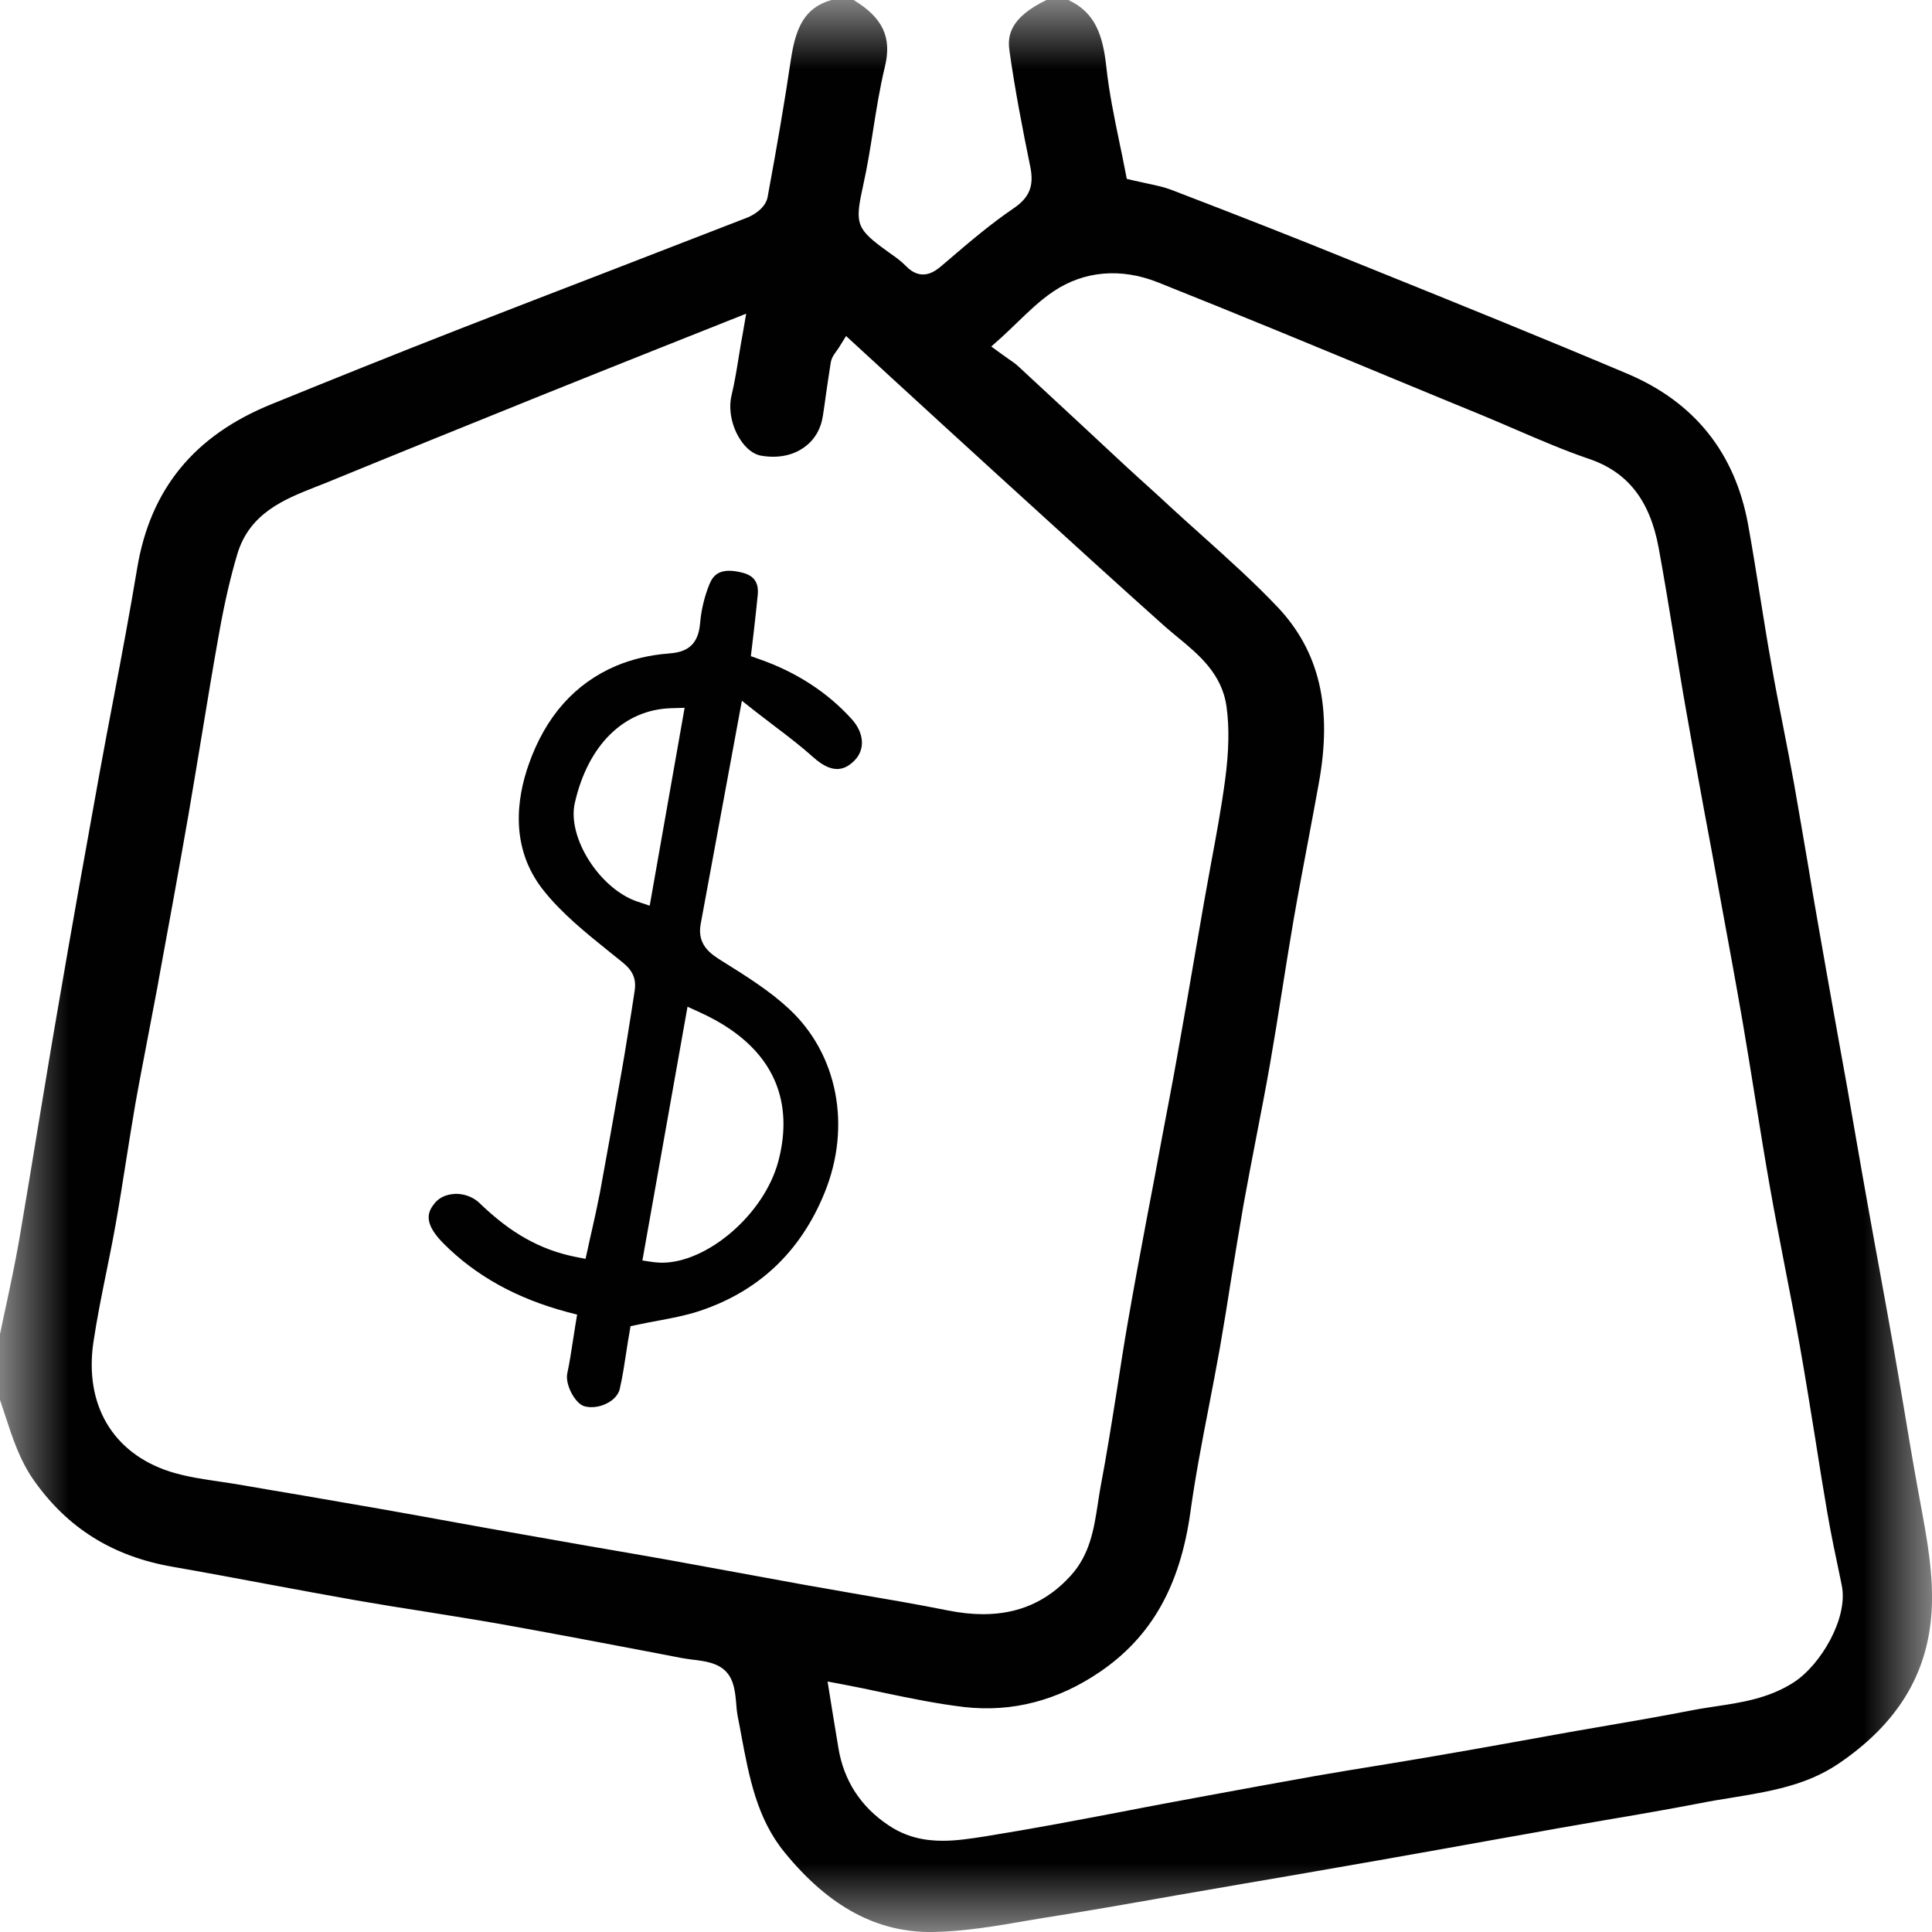 <?xml version="1.0" encoding="UTF-8"?>
<svg width="14px" height="14px" viewBox="0 0 14 14" version="1.1" xmlns="http://www.w3.org/2000/svg" xmlns:xlink="http://www.w3.org/1999/xlink">
    <title>prixHD</title>
    <defs>
        <polygon id="path-1" points="0 0 14 0 14 14 0 14"></polygon>
    </defs>
    <g id="prix" stroke="none" stroke-width="1" fill="none" fill-rule="evenodd">
        <g id="Group-6">
            <g id="Group-3">
                <mask id="mask-2" fill="white">
                    <use xlink:href="#path-1"></use>
                </mask>
                <g id="Clip-2"></g>
                <path d="M5.963,3.013 C5.971,2.96 5.979,2.907 5.986,2.853 C5.997,2.778 6.008,2.702 6.02,2.627 C6.026,2.593 6.043,2.569 6.06,2.546 C6.066,2.538 6.073,2.528 6.08,2.517 L6.131,2.435 L6.513,2.786 C6.751,3.004 6.984,3.218 7.217,3.43 L7.429,3.623 C7.758,3.923 8.098,4.233 8.435,4.534 C8.467,4.562 8.5,4.59 8.533,4.617 C8.685,4.742 8.856,4.883 8.888,5.122 C8.909,5.273 8.905,5.445 8.878,5.649 C8.85,5.858 8.811,6.068 8.773,6.271 C8.757,6.36 8.741,6.448 8.725,6.537 L8.658,6.923 C8.616,7.169 8.573,7.416 8.529,7.662 C8.495,7.853 8.458,8.044 8.422,8.234 C8.403,8.338 8.383,8.442 8.364,8.546 L8.308,8.84 C8.262,9.084 8.215,9.337 8.172,9.585 C8.144,9.746 8.119,9.908 8.094,10.07 C8.057,10.303 8.019,10.544 7.974,10.78 C7.967,10.82 7.961,10.859 7.955,10.899 C7.927,11.08 7.898,11.267 7.756,11.421 C7.587,11.606 7.379,11.697 7.124,11.697 C7.044,11.697 6.959,11.688 6.869,11.67 C6.64,11.624 6.404,11.584 6.176,11.545 C6.055,11.524 5.934,11.503 5.812,11.481 C5.665,11.454 5.517,11.427 5.37,11.4 C5.191,11.367 5.012,11.334 4.834,11.302 C4.648,11.269 4.462,11.237 4.276,11.205 C4.117,11.177 3.958,11.149 3.799,11.121 C3.638,11.093 3.477,11.064 3.317,11.035 C3.138,11.002 2.958,10.97 2.779,10.938 C2.583,10.904 2.386,10.87 2.19,10.836 C2.045,10.812 1.901,10.787 1.756,10.762 C1.706,10.753 1.655,10.746 1.604,10.738 C1.48,10.72 1.352,10.702 1.229,10.663 C0.817,10.529 0.61,10.179 0.677,9.725 C0.703,9.552 0.738,9.379 0.772,9.212 C0.795,9.097 0.819,8.981 0.839,8.866 C0.865,8.72 0.888,8.574 0.911,8.428 C0.933,8.287 0.956,8.145 0.98,8.004 C1.01,7.835 1.043,7.667 1.075,7.498 C1.098,7.377 1.121,7.256 1.144,7.135 L1.151,7.094 C1.223,6.705 1.296,6.303 1.365,5.908 C1.398,5.715 1.43,5.522 1.462,5.329 C1.503,5.08 1.544,4.83 1.589,4.581 C1.627,4.368 1.67,4.182 1.72,4.014 C1.809,3.718 2.061,3.618 2.283,3.53 C2.308,3.52 2.333,3.511 2.357,3.501 C2.876,3.288 3.396,3.078 3.916,2.868 C4.19,2.758 4.464,2.648 4.738,2.539 L5.407,2.273 L5.383,2.413 C5.373,2.465 5.365,2.514 5.357,2.563 C5.34,2.669 5.324,2.77 5.3,2.87 C5.278,2.967 5.302,3.091 5.364,3.185 C5.405,3.249 5.459,3.291 5.51,3.301 C5.629,3.323 5.741,3.303 5.825,3.243 C5.901,3.19 5.948,3.111 5.963,3.013 L5.963,3.013 Z M7.256,2.446 C7.294,2.411 7.331,2.376 7.368,2.34 C7.451,2.26 7.537,2.176 7.636,2.11 C7.856,1.963 8.123,1.94 8.388,2.045 C8.966,2.275 9.55,2.517 10.114,2.751 C10.327,2.839 10.539,2.927 10.752,3.014 C10.831,3.047 10.91,3.081 10.989,3.115 C11.159,3.188 11.335,3.264 11.511,3.324 C11.794,3.419 11.955,3.624 12.019,3.968 C12.061,4.197 12.099,4.431 12.136,4.657 C12.163,4.821 12.189,4.984 12.218,5.147 C12.259,5.382 12.302,5.617 12.345,5.852 C12.366,5.965 12.387,6.077 12.408,6.19 L12.472,6.542 C12.525,6.83 12.578,7.117 12.628,7.406 C12.66,7.593 12.69,7.78 12.72,7.967 C12.754,8.178 12.788,8.389 12.825,8.599 C12.859,8.792 12.896,8.983 12.933,9.175 C12.971,9.369 13.009,9.563 13.043,9.757 C13.083,9.982 13.119,10.21 13.155,10.431 C13.182,10.605 13.21,10.779 13.24,10.953 C13.267,11.112 13.301,11.273 13.334,11.429 L13.346,11.488 C13.395,11.724 13.194,12.066 12.995,12.193 C12.816,12.307 12.621,12.337 12.432,12.365 C12.375,12.374 12.319,12.382 12.263,12.393 C12.037,12.437 11.806,12.477 11.584,12.515 C11.479,12.533 11.374,12.551 11.27,12.57 L10.965,12.625 C10.776,12.659 10.586,12.693 10.397,12.725 C10.266,12.748 10.134,12.769 10.003,12.791 C9.847,12.816 9.69,12.842 9.534,12.869 C9.268,12.916 9.003,12.965 8.737,13.014 L8.505,13.057 C8.37,13.082 8.235,13.108 8.101,13.134 C7.796,13.192 7.481,13.252 7.169,13.302 L7.139,13.307 C7.041,13.322 6.937,13.339 6.832,13.339 C6.702,13.339 6.57,13.314 6.442,13.229 C6.238,13.094 6.114,12.904 6.075,12.664 C6.061,12.58 6.047,12.497 6.033,12.409 L5.997,12.185 L6.109,12.206 C6.205,12.224 6.3,12.244 6.393,12.264 C6.599,12.307 6.793,12.347 6.989,12.37 C7.335,12.409 7.665,12.323 7.969,12.116 C8.343,11.862 8.551,11.494 8.626,10.958 C8.661,10.704 8.71,10.449 8.758,10.202 C8.786,10.057 8.814,9.912 8.84,9.766 C8.869,9.6 8.896,9.432 8.922,9.265 C8.951,9.087 8.98,8.908 9.011,8.73 C9.041,8.564 9.073,8.398 9.105,8.232 C9.138,8.06 9.172,7.888 9.202,7.716 C9.233,7.537 9.262,7.359 9.29,7.18 C9.316,7.014 9.343,6.848 9.371,6.682 C9.407,6.473 9.447,6.265 9.486,6.057 C9.51,5.931 9.533,5.805 9.556,5.679 C9.657,5.128 9.562,4.72 9.256,4.397 C9.088,4.22 8.902,4.053 8.722,3.891 C8.642,3.819 8.562,3.748 8.483,3.675 C8.431,3.626 8.378,3.578 8.325,3.53 C8.27,3.48 8.214,3.43 8.159,3.379 L7.855,3.096 C7.695,2.947 7.535,2.799 7.374,2.65 C7.356,2.634 7.334,2.619 7.308,2.601 C7.294,2.591 7.279,2.581 7.263,2.569 L7.183,2.511 L7.256,2.446 Z M5.731,0.432 C5.687,0.729 5.633,1.046 5.562,1.43 C5.547,1.506 5.464,1.557 5.417,1.576 C5.077,1.708 4.737,1.839 4.397,1.971 C4.044,2.107 3.692,2.243 3.34,2.38 C2.848,2.572 2.37,2.765 1.967,2.929 C1.407,3.156 1.089,3.545 0.994,4.118 C0.942,4.43 0.883,4.745 0.825,5.05 C0.789,5.237 0.754,5.423 0.72,5.61 C0.627,6.124 0.518,6.729 0.416,7.327 C0.369,7.597 0.325,7.868 0.28,8.138 C0.233,8.425 0.186,8.711 0.137,8.997 C0.109,9.154 0.076,9.312 0.043,9.465 C0.028,9.533 0.014,9.6 -2.39019647e-05,9.668 L-2.39019647e-05,10.144 C0.012,10.18 0.024,10.217 0.036,10.253 C0.092,10.424 0.145,10.586 0.248,10.731 C0.492,11.075 0.819,11.278 1.248,11.353 C1.478,11.393 1.707,11.436 1.937,11.479 C2.152,11.519 2.368,11.559 2.583,11.597 C2.75,11.626 2.918,11.653 3.085,11.679 C3.264,11.708 3.442,11.736 3.619,11.767 C3.999,11.835 4.383,11.908 4.755,11.979 L4.941,12.015 C4.964,12.019 4.989,12.022 5.015,12.026 C5.102,12.036 5.2,12.048 5.261,12.113 C5.32,12.174 5.328,12.266 5.335,12.347 C5.337,12.377 5.34,12.407 5.345,12.434 C5.354,12.478 5.362,12.521 5.37,12.565 C5.429,12.881 5.485,13.179 5.687,13.425 C6.009,13.819 6.359,14.007 6.764,14 C6.99,13.996 7.223,13.956 7.448,13.917 C7.519,13.905 7.59,13.893 7.661,13.882 C7.895,13.845 8.132,13.803 8.362,13.763 C8.472,13.743 8.583,13.724 8.694,13.705 L9.023,13.648 C9.192,13.619 9.36,13.591 9.529,13.561 C9.838,13.508 10.146,13.453 10.455,13.398 L10.856,13.326 C11,13.301 11.144,13.275 11.287,13.249 C11.4,13.229 11.514,13.21 11.627,13.19 C11.854,13.152 12.089,13.111 12.318,13.067 C12.392,13.052 12.467,13.04 12.542,13.028 C12.822,12.982 13.087,12.939 13.32,12.782 C13.748,12.493 13.969,12.132 13.997,11.679 C14.013,11.413 13.965,11.157 13.915,10.887 L13.894,10.772 C13.859,10.58 13.827,10.387 13.795,10.195 C13.77,10.047 13.745,9.899 13.719,9.752 C13.686,9.565 13.652,9.378 13.618,9.192 C13.592,9.048 13.565,8.905 13.54,8.762 C13.511,8.603 13.484,8.445 13.456,8.286 C13.433,8.153 13.41,8.021 13.387,7.888 C13.358,7.727 13.329,7.566 13.3,7.405 C13.259,7.174 13.217,6.942 13.177,6.71 C13.15,6.559 13.125,6.408 13.1,6.257 C13.067,6.064 13.034,5.87 13,5.677 C12.975,5.538 12.948,5.4 12.921,5.262 C12.891,5.11 12.861,4.959 12.835,4.807 C12.807,4.653 12.783,4.499 12.758,4.345 C12.729,4.166 12.7,3.98 12.667,3.799 C12.572,3.28 12.277,2.913 11.792,2.708 C11.186,2.452 10.566,2.201 9.966,1.959 L9.763,1.877 C9.384,1.723 8.979,1.564 8.489,1.376 C8.437,1.356 8.377,1.343 8.315,1.33 C8.282,1.323 8.249,1.316 8.215,1.308 L8.165,1.296 L8.155,1.245 C8.141,1.172 8.126,1.098 8.11,1.023 C8.074,0.849 8.037,0.669 8.017,0.486 C7.992,0.254 7.936,0.09 7.742,-7.9584928e-06 L7.583,-7.9584928e-06 C7.319,0.128 7.299,0.258 7.315,0.368 C7.355,0.653 7.411,0.941 7.466,1.209 C7.494,1.348 7.46,1.432 7.343,1.511 C7.178,1.623 7.02,1.758 6.868,1.888 L6.821,1.928 C6.782,1.961 6.679,2.048 6.563,1.926 C6.531,1.893 6.491,1.864 6.448,1.834 L6.437,1.826 C6.207,1.661 6.193,1.626 6.251,1.362 L6.257,1.333 C6.285,1.207 6.306,1.076 6.326,0.949 C6.35,0.796 6.375,0.639 6.412,0.485 C6.464,0.272 6.399,0.13 6.186,-7.9584928e-06 L6.025,-7.9584928e-06 C5.826,0.056 5.765,0.207 5.731,0.432 L5.731,0.432 Z" id="Fill-1" fill="#010101" mask="url(#mask-2)"></path>
            </g>
            <path d="M5.076,7.338 C5.704,7.626 5.729,8.085 5.639,8.419 C5.535,8.802 5.125,9.15 4.797,9.15 C4.777,9.15 4.757,9.148 4.737,9.146 L4.655,9.134 L4.982,7.295 L5.076,7.338 Z M4.621,6.534 C4.347,6.443 4.109,6.07 4.165,5.82 C4.26,5.399 4.521,5.142 4.863,5.132 L4.961,5.129 L4.708,6.563 L4.621,6.534 Z M5.501,4.776 L5.441,4.755 L5.463,4.57 C5.473,4.48 5.483,4.395 5.491,4.309 C5.499,4.222 5.464,4.171 5.38,4.15 C5.217,4.108 5.168,4.168 5.141,4.233 C5.105,4.322 5.081,4.42 5.073,4.518 C5.058,4.696 4.952,4.728 4.841,4.736 C4.709,4.746 4.579,4.777 4.465,4.825 C4.166,4.952 3.953,5.192 3.831,5.54 C3.745,5.785 3.693,6.141 3.936,6.449 C4.069,6.618 4.248,6.762 4.421,6.901 L4.513,6.975 C4.588,7.036 4.613,7.097 4.598,7.186 L4.575,7.335 C4.553,7.471 4.532,7.608 4.508,7.744 C4.45,8.077 4.397,8.371 4.347,8.644 C4.329,8.736 4.309,8.828 4.288,8.92 C4.278,8.962 4.269,9.004 4.26,9.046 L4.243,9.122 L4.166,9.107 C3.912,9.055 3.699,8.935 3.474,8.717 C3.431,8.676 3.368,8.651 3.305,8.651 C3.301,8.651 3.296,8.651 3.292,8.652 C3.235,8.655 3.186,8.677 3.154,8.714 C3.102,8.776 3.059,8.855 3.214,9.011 C3.449,9.246 3.742,9.409 4.112,9.508 L4.182,9.526 L4.17,9.598 C4.164,9.635 4.159,9.671 4.153,9.707 C4.14,9.791 4.128,9.871 4.111,9.951 C4.093,10.031 4.167,10.173 4.237,10.191 C4.291,10.205 4.359,10.194 4.413,10.161 C4.455,10.136 4.483,10.1 4.491,10.065 C4.512,9.973 4.526,9.879 4.54,9.787 C4.546,9.745 4.553,9.704 4.56,9.664 L4.569,9.61 L4.622,9.599 C4.672,9.588 4.721,9.579 4.77,9.57 C4.871,9.551 4.966,9.533 5.056,9.504 C5.491,9.364 5.801,9.074 5.976,8.641 C6.171,8.161 6.07,7.639 5.719,7.312 C5.58,7.182 5.41,7.075 5.245,6.972 L5.229,6.962 C5.154,6.915 5.05,6.849 5.077,6.698 L5.376,5.078 L5.48,5.16 C5.525,5.195 5.57,5.229 5.613,5.262 C5.712,5.337 5.805,5.408 5.893,5.487 C6.043,5.622 6.131,5.571 6.191,5.512 C6.271,5.432 6.263,5.311 6.171,5.21 C5.995,5.016 5.77,4.87 5.501,4.776 L5.501,4.776 Z" id="Fill-4" fill="#010101"></path>
        </g>
    </g>
</svg>